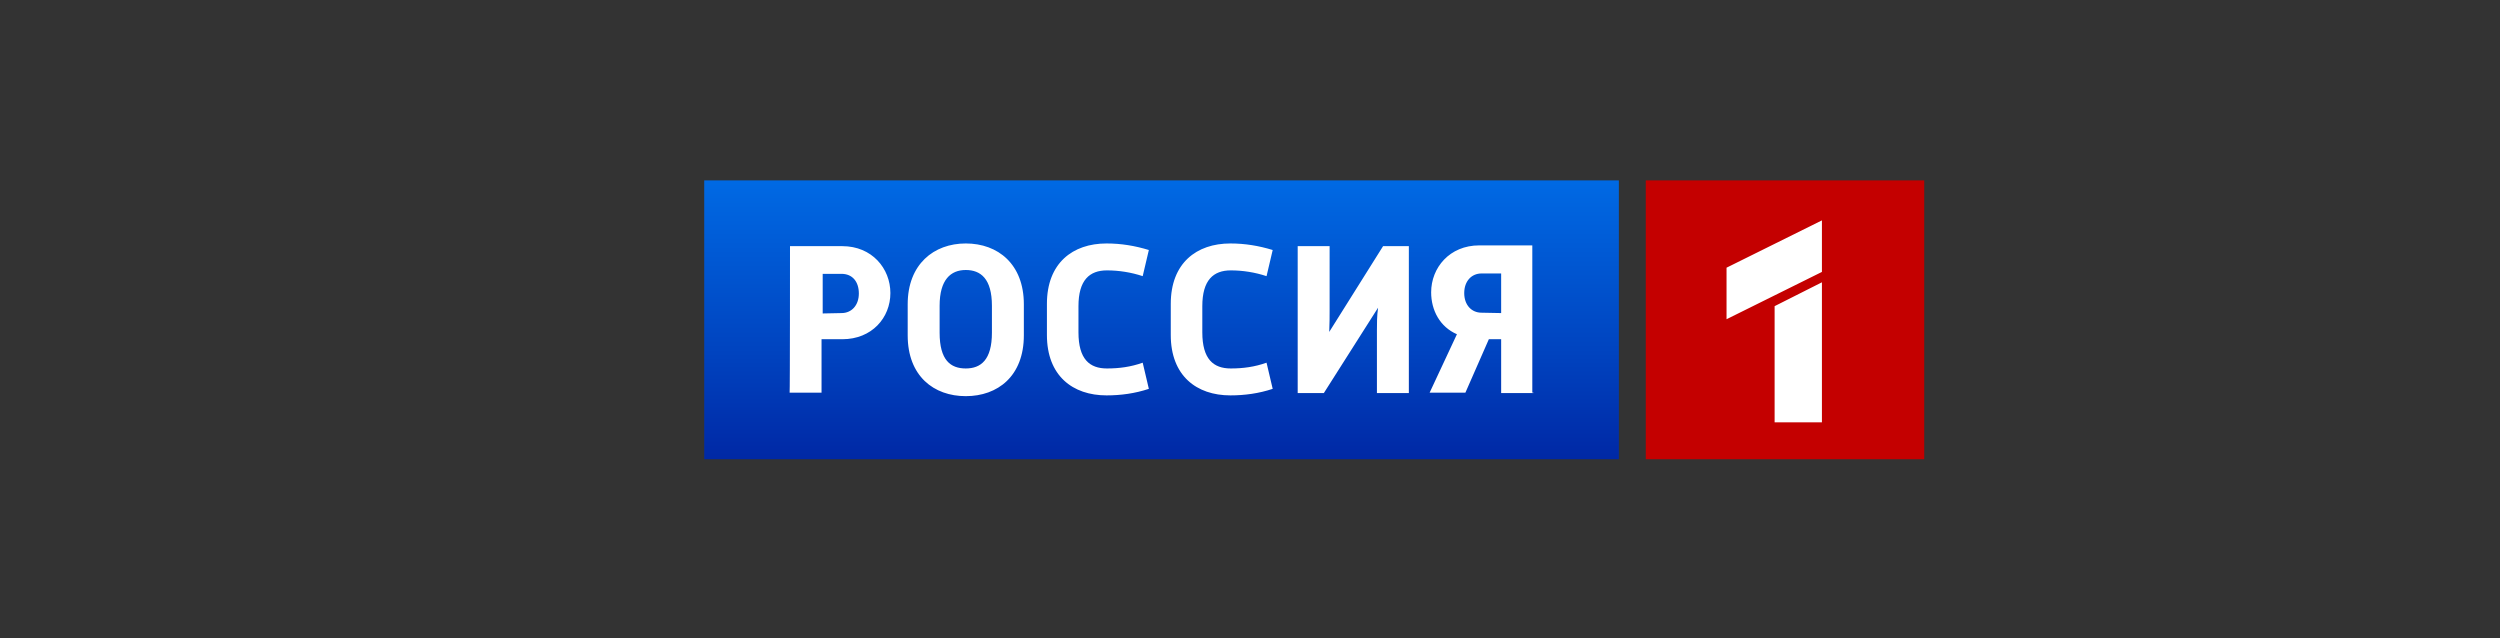 <?xml version="1.0" encoding="utf-8"?>
<svg version="1.1" xmlns="http://www.w3.org/2000/svg" xmlns:xlink="http://www.w3.org/1999/xlink" x="0px" y="0px"
	 viewBox="0 0 650 166" style="enable-background:new 0 0 650 166;" xml:space="preserve">
<rect x="0" y="0" width="650" height="166" fill="#333333" stroke="none"/>
<style type="text/css">
	.st0{fill:url(#SVGID_1_);}
	.st1{fill:#C40000;}
	.st2{fill:#FFFFFF;}
</style>
<linearGradient id="SVGID_1_" gradientUnits="userSpaceOnUse" x1="302.023" y1="-14.012" x2="302.023" y2="138.691" gradientTransform="matrix(1 0 0 1 0 22)">
	<stop  offset="0" style="stop-color:#0085FF"/>
	<stop  offset="0.182" style="stop-color:#0073ED"/>
	<stop  offset="0.549" style="stop-color:#0043BF"/>
	<stop  offset="1" style="stop-color:#00007E"/>
</linearGradient>
<path class="st0" d="M420.9,46.9H183.1v72.5h237.8V46.9z"/>
<path class="st1" d="M500.3,46.9h-72.4v72.5h72.4L500.3,46.9L500.3,46.9z"/>
<path class="st2" d="M205.4,64h13.6c7.7,0,12.5,5.8,12.5,12.2s-4.8,12-12.5,12h-5.4v13.9h-8.3C205.4,102.2,205.4,64,205.4,64z
	 M218.8,81.4c2.6,0,4.5-2,4.5-5.1s-1.7-5.1-4.5-5.1h-4.9v10.3L218.8,81.4L218.8,81.4z M236,79.1c0-10.4,6.8-15.8,15.1-15.8
	c8.4,0,15.1,5.4,15.1,15.8v8.1c0,10.6-6.8,15.8-15.1,15.8c-8.3,0-15.1-5.2-15.1-15.8V79.1z M257.9,86.5v-7c0-7-2.9-9.3-6.8-9.3
	c-3.9,0-6.8,2.5-6.8,9.3v7c0,7.1,2.8,9.3,6.8,9.3C255,95.8,257.9,93.6,257.9,86.5z M298.7,101.1c-3.6,1.2-7.3,1.7-11,1.7
	c-8.8,0-15.5-5.1-15.5-15.7V79c0-10.6,6.7-15.7,15.5-15.7c3.8,0,7.4,0.6,11,1.7l-1.6,6.8c-3-1-6.2-1.5-9.3-1.5
	c-4.5,0-7.4,2.5-7.4,9.3v6.8c0,7,2.9,9.4,7.4,9.4c3.2,0,6.2-0.4,9.3-1.5L298.7,101.1z M330.9,101.1c-3.6,1.2-7.3,1.7-11,1.7
	c-8.8,0-15.5-5.1-15.5-15.7V79c0-10.6,6.7-15.7,15.5-15.7c3.8,0,7.4,0.6,11,1.7l-1.6,6.8c-3-1-6.2-1.5-9.3-1.5
	c-4.5,0-7.4,2.5-7.4,9.3v6.8c0,7,2.9,9.4,7.4,9.4c3.2,0,6.2-0.4,9.3-1.5L330.9,101.1z M366.3,102.2H358V85.9c0-1.7,0-3.8,0.3-5.9
	l-14.1,22.2h-6.8V64h8.3v16.5c0,1.6,0,3.6-0.1,5.8L359.6,64h6.7V102.2z M398.7,102.2h-8.4V88.2h-3.2l-6.1,13.9h-9.3l7.1-15.2
	c-4.4-1.9-6.7-6.2-6.7-10.9c0-6.4,4.8-12.2,12.5-12.2h13.8v38.3H398.7z M390.3,81.4V71.1h-5.1c-2.6,0-4.5,2-4.5,5.1s1.9,5.1,4.5,5.1
	L390.3,81.4L390.3,81.4z M448.9,83l24.8-12.3V57.3l-24.8,12.3V83z M473.7,109.8V73.4l-12.3,6.2v30.2
	C461.4,109.8,473.7,109.8,473.7,109.8z"/>
</svg>
